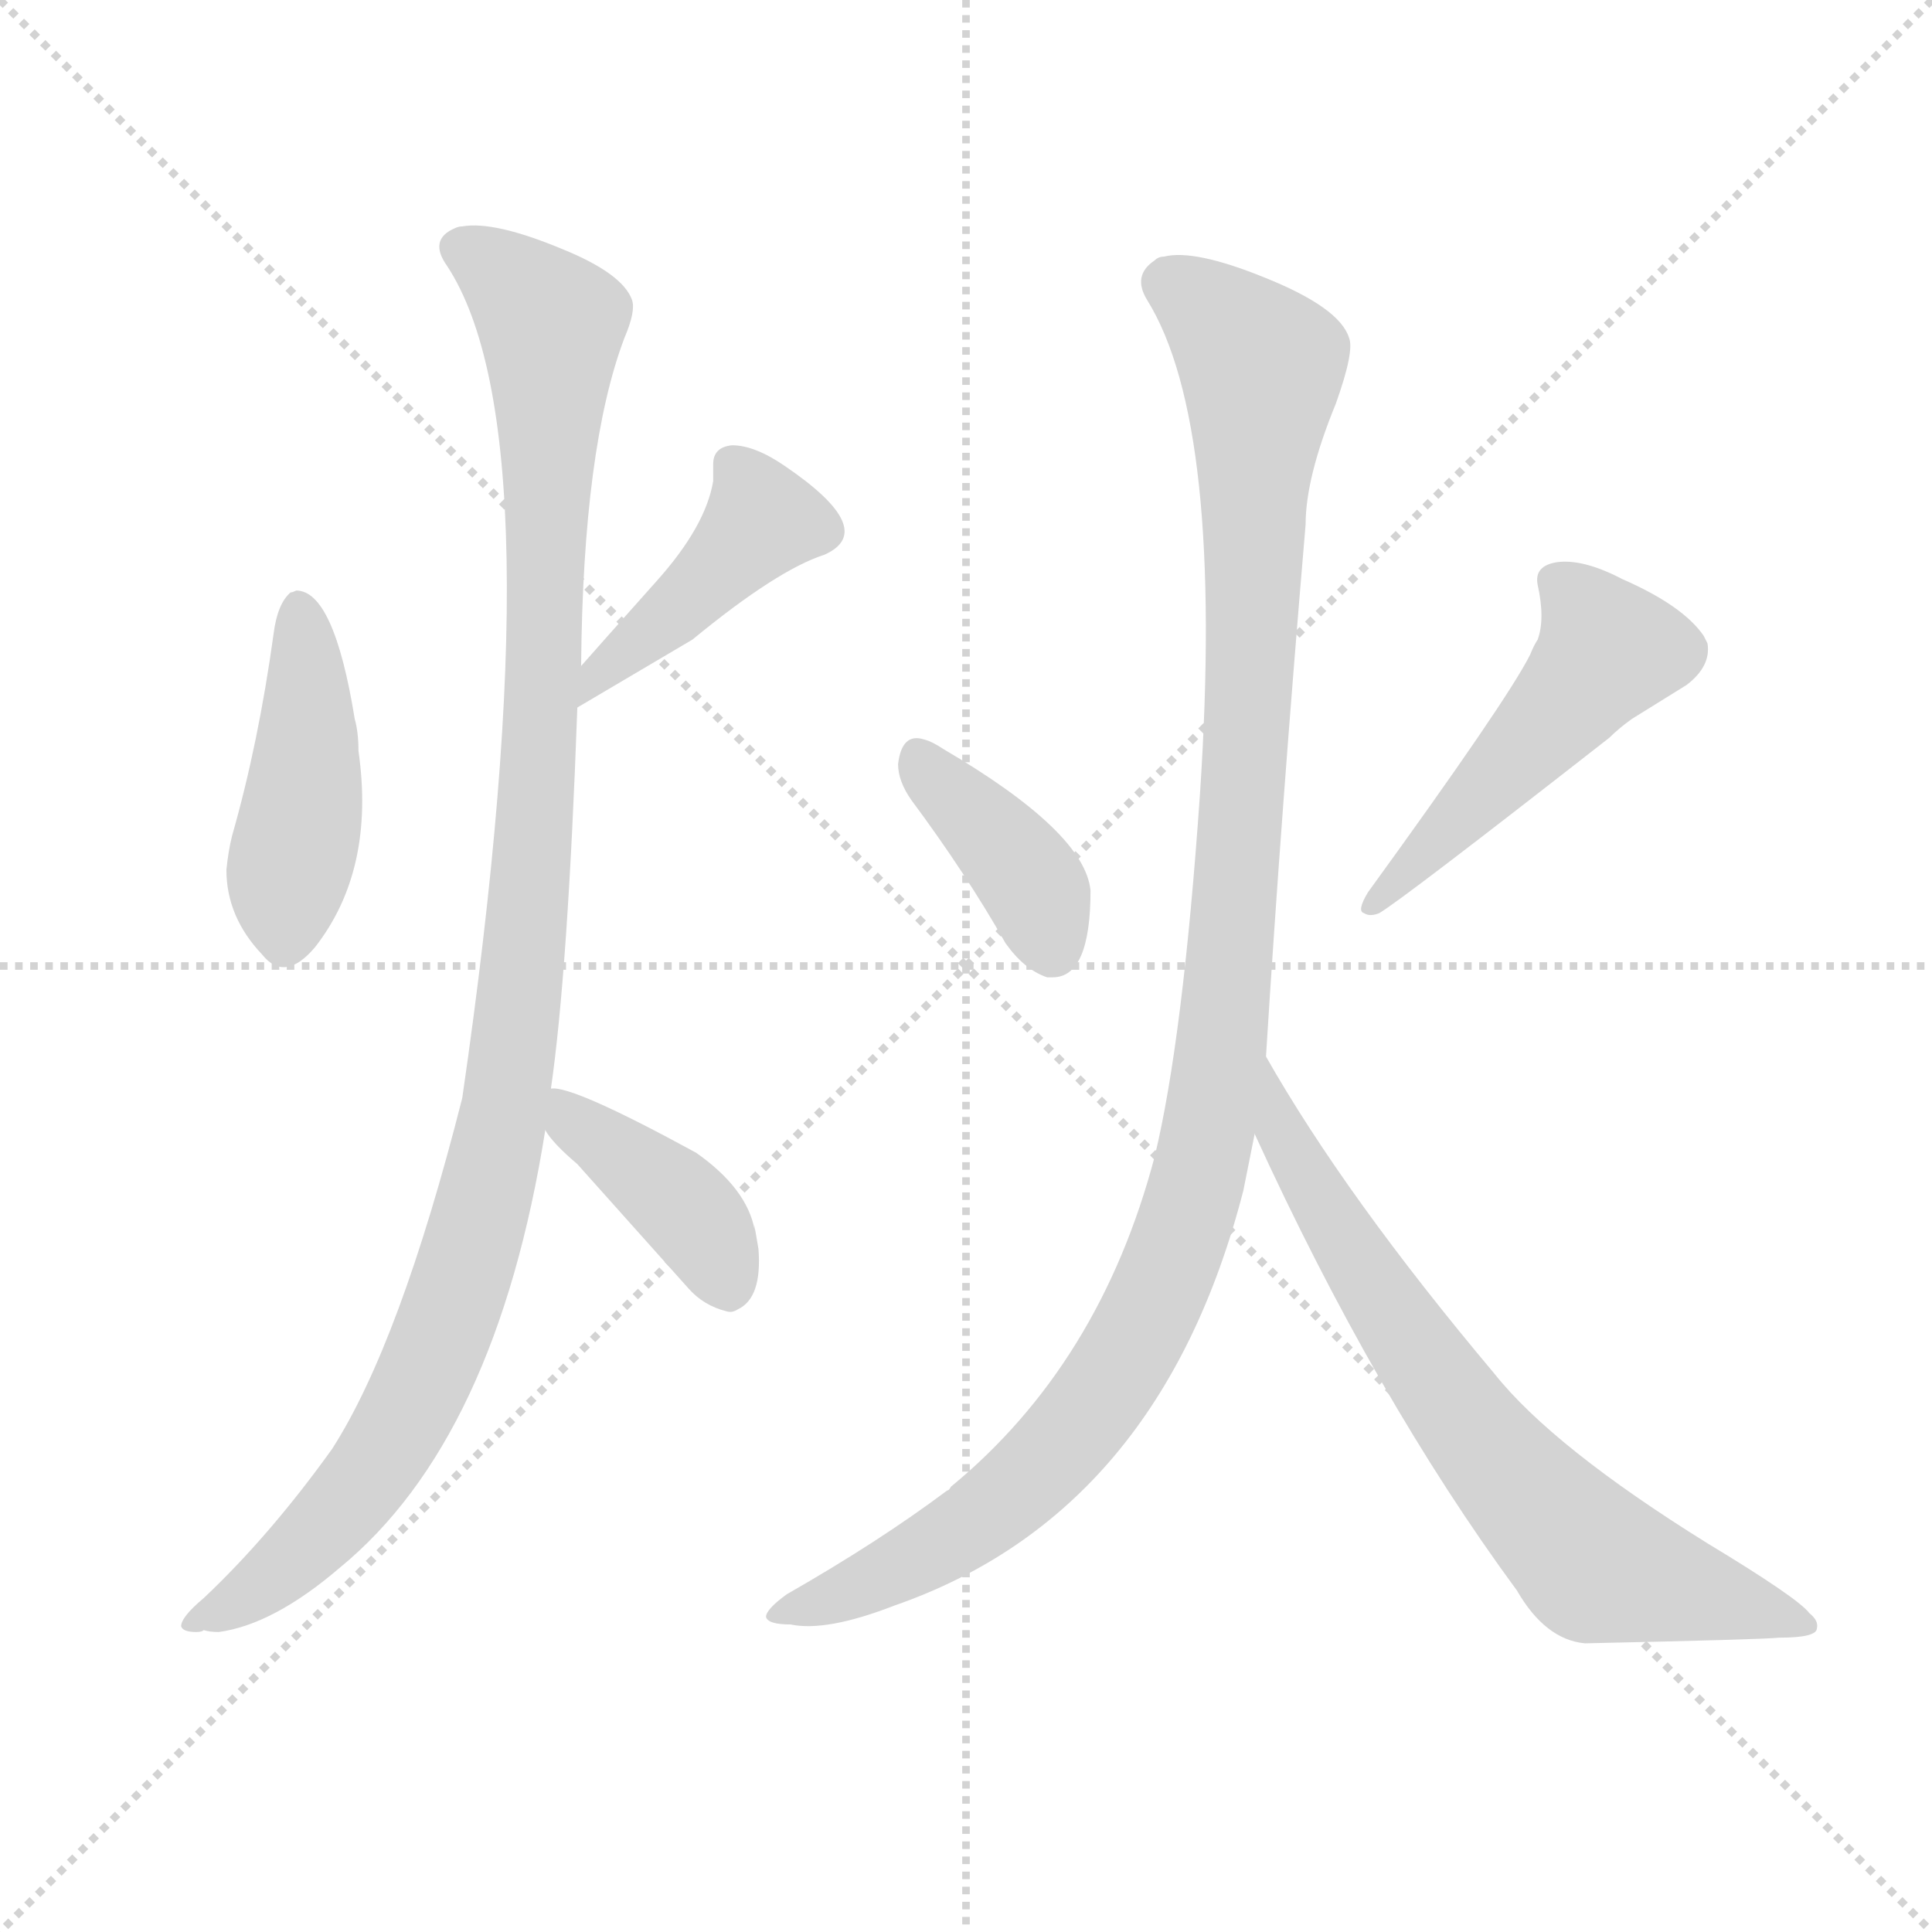 <svg version="1.1" viewBox="0 0 1024 1024" xmlns="http://www.w3.org/2000/svg">
  <g stroke="lightgray" stroke-dasharray="1,1" stroke-width="1" transform="scale(4, 4)">
    <line x1="0" y1="0" x2="256" y2="256"></line>
    <line x1="256" y1="0" x2="0" y2="256"></line>
    <line x1="128" y1="0" x2="128" y2="256"></line>
    <line x1="0" y1="128" x2="256" y2="128"></line>
  </g>
  <g transform="scale(1, -1) translate(0, -900)">
    <style type="text/css">
      
        @keyframes keyframes0 {
          from {
            stroke: blue;
            stroke-dashoffset: 431;
            stroke-width: 128;
          }
          58% {
            animation-timing-function: step-end;
            stroke: blue;
            stroke-dashoffset: 0;
            stroke-width: 128;
          }
          to {
            stroke: black;
            stroke-width: 1024;
          }
        }
        #make-me-a-hanzi-animation-0 {
          animation: keyframes0 0.601s both;
          animation-delay: 0s;
          animation-timing-function: linear;
        }
      
        @keyframes keyframes1 {
          from {
            stroke: blue;
            stroke-dashoffset: 422;
            stroke-width: 128;
          }
          58% {
            animation-timing-function: step-end;
            stroke: blue;
            stroke-dashoffset: 0;
            stroke-width: 128;
          }
          to {
            stroke: black;
            stroke-width: 1024;
          }
        }
        #make-me-a-hanzi-animation-1 {
          animation: keyframes1 0.593s both;
          animation-delay: 0.601s;
          animation-timing-function: linear;
        }
      
        @keyframes keyframes2 {
          from {
            stroke: blue;
            stroke-dashoffset: 1069;
            stroke-width: 128;
          }
          78% {
            animation-timing-function: step-end;
            stroke: blue;
            stroke-dashoffset: 0;
            stroke-width: 128;
          }
          to {
            stroke: black;
            stroke-width: 1024;
          }
        }
        #make-me-a-hanzi-animation-2 {
          animation: keyframes2 1.12s both;
          animation-delay: 1.194s;
          animation-timing-function: linear;
        }
      
        @keyframes keyframes3 {
          from {
            stroke: blue;
            stroke-dashoffset: 393;
            stroke-width: 128;
          }
          56% {
            animation-timing-function: step-end;
            stroke: blue;
            stroke-dashoffset: 0;
            stroke-width: 128;
          }
          to {
            stroke: black;
            stroke-width: 1024;
          }
        }
        #make-me-a-hanzi-animation-3 {
          animation: keyframes3 0.57s both;
          animation-delay: 2.314s;
          animation-timing-function: linear;
        }
      
        @keyframes keyframes4 {
          from {
            stroke: blue;
            stroke-dashoffset: 381;
            stroke-width: 128;
          }
          55% {
            animation-timing-function: step-end;
            stroke: blue;
            stroke-dashoffset: 0;
            stroke-width: 128;
          }
          to {
            stroke: black;
            stroke-width: 1024;
          }
        }
        #make-me-a-hanzi-animation-4 {
          animation: keyframes4 0.56s both;
          animation-delay: 2.884s;
          animation-timing-function: linear;
        }
      
        @keyframes keyframes5 {
          from {
            stroke: blue;
            stroke-dashoffset: 478;
            stroke-width: 128;
          }
          61% {
            animation-timing-function: step-end;
            stroke: blue;
            stroke-dashoffset: 0;
            stroke-width: 128;
          }
          to {
            stroke: black;
            stroke-width: 1024;
          }
        }
        #make-me-a-hanzi-animation-5 {
          animation: keyframes5 0.639s both;
          animation-delay: 3.444s;
          animation-timing-function: linear;
        }
      
        @keyframes keyframes6 {
          from {
            stroke: blue;
            stroke-dashoffset: 1094;
            stroke-width: 128;
          }
          78% {
            animation-timing-function: step-end;
            stroke: blue;
            stroke-dashoffset: 0;
            stroke-width: 128;
          }
          to {
            stroke: black;
            stroke-width: 1024;
          }
        }
        #make-me-a-hanzi-animation-6 {
          animation: keyframes6 1.14s both;
          animation-delay: 4.083s;
          animation-timing-function: linear;
        }
      
        @keyframes keyframes7 {
          from {
            stroke: blue;
            stroke-dashoffset: 690;
            stroke-width: 128;
          }
          69% {
            animation-timing-function: step-end;
            stroke: blue;
            stroke-dashoffset: 0;
            stroke-width: 128;
          }
          to {
            stroke: black;
            stroke-width: 1024;
          }
        }
        #make-me-a-hanzi-animation-7 {
          animation: keyframes7 0.812s both;
          animation-delay: 5.223s;
          animation-timing-function: linear;
        }
      
    </style>
    
      <path d="M 123 457 Q 121 449 120 439 Q 120 414 139 394 Q 151 379 167 398 Q 199 439 190 502 Q 190 512 188 519 Q 177 587 157 587 Q 155 586 154 586 Q 147 580 145 564 Q 137 506 123 457 Z" fill="lightgray"></path>
    
      <path d="M 306 525 L 367 561 Q 412 598 437 606 Q 466 619 416 653 Q 400 664 388 664 Q 378 663 378 654 Q 378 649 378 645 Q 374 621 348 592 Q 315 555 308 547 C 288 524 280 510 306 525 Z" fill="lightgray"></path>
    
      <path d="M 308 547 Q 309 663 331 721 Q 337 735 335 741 Q 330 755 298 768 Q 262 783 245 780 Q 243 780 241 779 Q 227 773 237 759 Q 296 669 245 318 Q 212 188 176 132 Q 143 86 108 53 Q 96 43 96 38 Q 97 35 104 35 Q 107 35 108 36 Q 111 35 116 35 Q 145 39 180 69 Q 263 137 289 301 L 292 323 Q 301 385 306 525 L 308 547 Z" fill="lightgray"></path>
    
      <path d="M 289 301 Q 293 294 306 283 L 365 217 Q 373 208 385 205 Q 388 204 391 206 Q 404 212 402 238 Q 399 256 400 248 Q 396 270 369 289 Q 303 325 292 323 C 273 325 273 325 289 301 Z" fill="lightgray"></path>
    
      <path d="M 533 400 Q 543 386 555 382 Q 557 382 558 382 Q 578 382 578 428 Q 575 459 500 503 Q 494 507 490 508 Q 478 512 476 495 Q 476 486 483 476 Q 512 437 533 400 Z" fill="lightgray"></path>
    
      <path d="M 725 427 Q 719 417 723 416 Q 726 414 731 416 Q 743 423 853 509 Q 858 514 865 519 L 894 537 Q 907 547 905 559 L 903 563 Q 892 579 860 593 Q 839 604 825 602 Q 813 600 815 590 Q 819 572 815 561 Q 813 558 811 553 Q 799 529 725 427 Z" fill="lightgray"></path>
    
      <path d="M 671 340 Q 679 469 692 622 Q 692 647 708 686 Q 718 714 715 721 Q 710 737 670 753 Q 633 768 617 764 Q 614 764 612 762 Q 600 754 608 741 Q 649 675 636 479 Q 627 349 612 287 Q 583 177 504 112 Q 503 110 502 110 Q 466 83 417 55 Q 406 47 406 43 Q 407 39 419 39 Q 438 35 474 49 Q 615 98 659 269 L 665 299 L 671 340 Z" fill="lightgray"></path>
    
      <path d="M 665 299 Q 729 159 804 57 Q 819 31 840 29 Q 933 31 943 32 Q 963 32 963 37 Q 964 41 959 45 Q 953 53 905 82 Q 823 133 792 172 Q 713 266 671 340 C 656 366 652 326 665 299 Z" fill="lightgray"></path>
    
    
      <clipPath id="make-me-a-hanzi-clip-0">
        <path d="M 123 457 Q 121 449 120 439 Q 120 414 139 394 Q 151 379 167 398 Q 199 439 190 502 Q 190 512 188 519 Q 177 587 157 587 Q 155 586 154 586 Q 147 580 145 564 Q 137 506 123 457 Z"></path>
      </clipPath>
      <path clip-path="url(#make-me-a-hanzi-clip-0)" d="M 158 578 L 164 527 L 152 404" fill="none" id="make-me-a-hanzi-animation-0" stroke-dasharray="303 606" stroke-linecap="round"></path>
    
      <clipPath id="make-me-a-hanzi-clip-1">
        <path d="M 306 525 L 367 561 Q 412 598 437 606 Q 466 619 416 653 Q 400 664 388 664 Q 378 663 378 654 Q 378 649 378 645 Q 374 621 348 592 Q 315 555 308 547 C 288 524 280 510 306 525 Z"></path>
      </clipPath>
      <path clip-path="url(#make-me-a-hanzi-clip-1)" d="M 435 619 L 404 625 L 364 580 L 315 541 L 311 530" fill="none" id="make-me-a-hanzi-animation-1" stroke-dasharray="294 588" stroke-linecap="round"></path>
    
      <clipPath id="make-me-a-hanzi-clip-2">
        <path d="M 308 547 Q 309 663 331 721 Q 337 735 335 741 Q 330 755 298 768 Q 262 783 245 780 Q 243 780 241 779 Q 227 773 237 759 Q 296 669 245 318 Q 212 188 176 132 Q 143 86 108 53 Q 96 43 96 38 Q 97 35 104 35 Q 107 35 108 36 Q 111 35 116 35 Q 145 39 180 69 Q 263 137 289 301 L 292 323 Q 301 385 306 525 L 308 547 Z"></path>
      </clipPath>
      <path clip-path="url(#make-me-a-hanzi-clip-2)" d="M 244 768 L 293 728 L 285 475 L 265 295 L 236 198 L 206 134 L 150 68 L 101 39" fill="none" id="make-me-a-hanzi-animation-2" stroke-dasharray="941 1882" stroke-linecap="round"></path>
    
      <clipPath id="make-me-a-hanzi-clip-3">
        <path d="M 289 301 Q 293 294 306 283 L 365 217 Q 373 208 385 205 Q 388 204 391 206 Q 404 212 402 238 Q 399 256 400 248 Q 396 270 369 289 Q 303 325 292 323 C 273 325 273 325 289 301 Z"></path>
      </clipPath>
      <path clip-path="url(#make-me-a-hanzi-clip-3)" d="M 294 317 L 366 257 L 386 219" fill="none" id="make-me-a-hanzi-animation-3" stroke-dasharray="265 530" stroke-linecap="round"></path>
    
      <clipPath id="make-me-a-hanzi-clip-4">
        <path d="M 533 400 Q 543 386 555 382 Q 557 382 558 382 Q 578 382 578 428 Q 575 459 500 503 Q 494 507 490 508 Q 478 512 476 495 Q 476 486 483 476 Q 512 437 533 400 Z"></path>
      </clipPath>
      <path clip-path="url(#make-me-a-hanzi-clip-4)" d="M 487 498 L 538 443 L 550 426 L 558 398" fill="none" id="make-me-a-hanzi-animation-4" stroke-dasharray="253 506" stroke-linecap="round"></path>
    
      <clipPath id="make-me-a-hanzi-clip-5">
        <path d="M 725 427 Q 719 417 723 416 Q 726 414 731 416 Q 743 423 853 509 Q 858 514 865 519 L 894 537 Q 907 547 905 559 L 903 563 Q 892 579 860 593 Q 839 604 825 602 Q 813 600 815 590 Q 819 572 815 561 Q 813 558 811 553 Q 799 529 725 427 Z"></path>
      </clipPath>
      <path clip-path="url(#make-me-a-hanzi-clip-5)" d="M 830 588 L 851 553 L 727 421" fill="none" id="make-me-a-hanzi-animation-5" stroke-dasharray="350 700" stroke-linecap="round"></path>
    
      <clipPath id="make-me-a-hanzi-clip-6">
        <path d="M 671 340 Q 679 469 692 622 Q 692 647 708 686 Q 718 714 715 721 Q 710 737 670 753 Q 633 768 617 764 Q 614 764 612 762 Q 600 754 608 741 Q 649 675 636 479 Q 627 349 612 287 Q 583 177 504 112 Q 503 110 502 110 Q 466 83 417 55 Q 406 47 406 43 Q 407 39 419 39 Q 438 35 474 49 Q 615 98 659 269 L 665 299 L 671 340 Z"></path>
      </clipPath>
      <path clip-path="url(#make-me-a-hanzi-clip-6)" d="M 618 750 L 651 727 L 669 706 L 655 423 L 633 266 L 601 188 L 558 128 L 502 83 L 413 42" fill="none" id="make-me-a-hanzi-animation-6" stroke-dasharray="966 1932" stroke-linecap="round"></path>
    
      <clipPath id="make-me-a-hanzi-clip-7">
        <path d="M 665 299 Q 729 159 804 57 Q 819 31 840 29 Q 933 31 943 32 Q 963 32 963 37 Q 964 41 959 45 Q 953 53 905 82 Q 823 133 792 172 Q 713 266 671 340 C 656 366 652 326 665 299 Z"></path>
      </clipPath>
      <path clip-path="url(#make-me-a-hanzi-clip-7)" d="M 672 333 L 680 296 L 722 226 L 811 105 L 852 68 L 957 39" fill="none" id="make-me-a-hanzi-animation-7" stroke-dasharray="562 1124" stroke-linecap="round"></path>
    
  </g>
</svg>